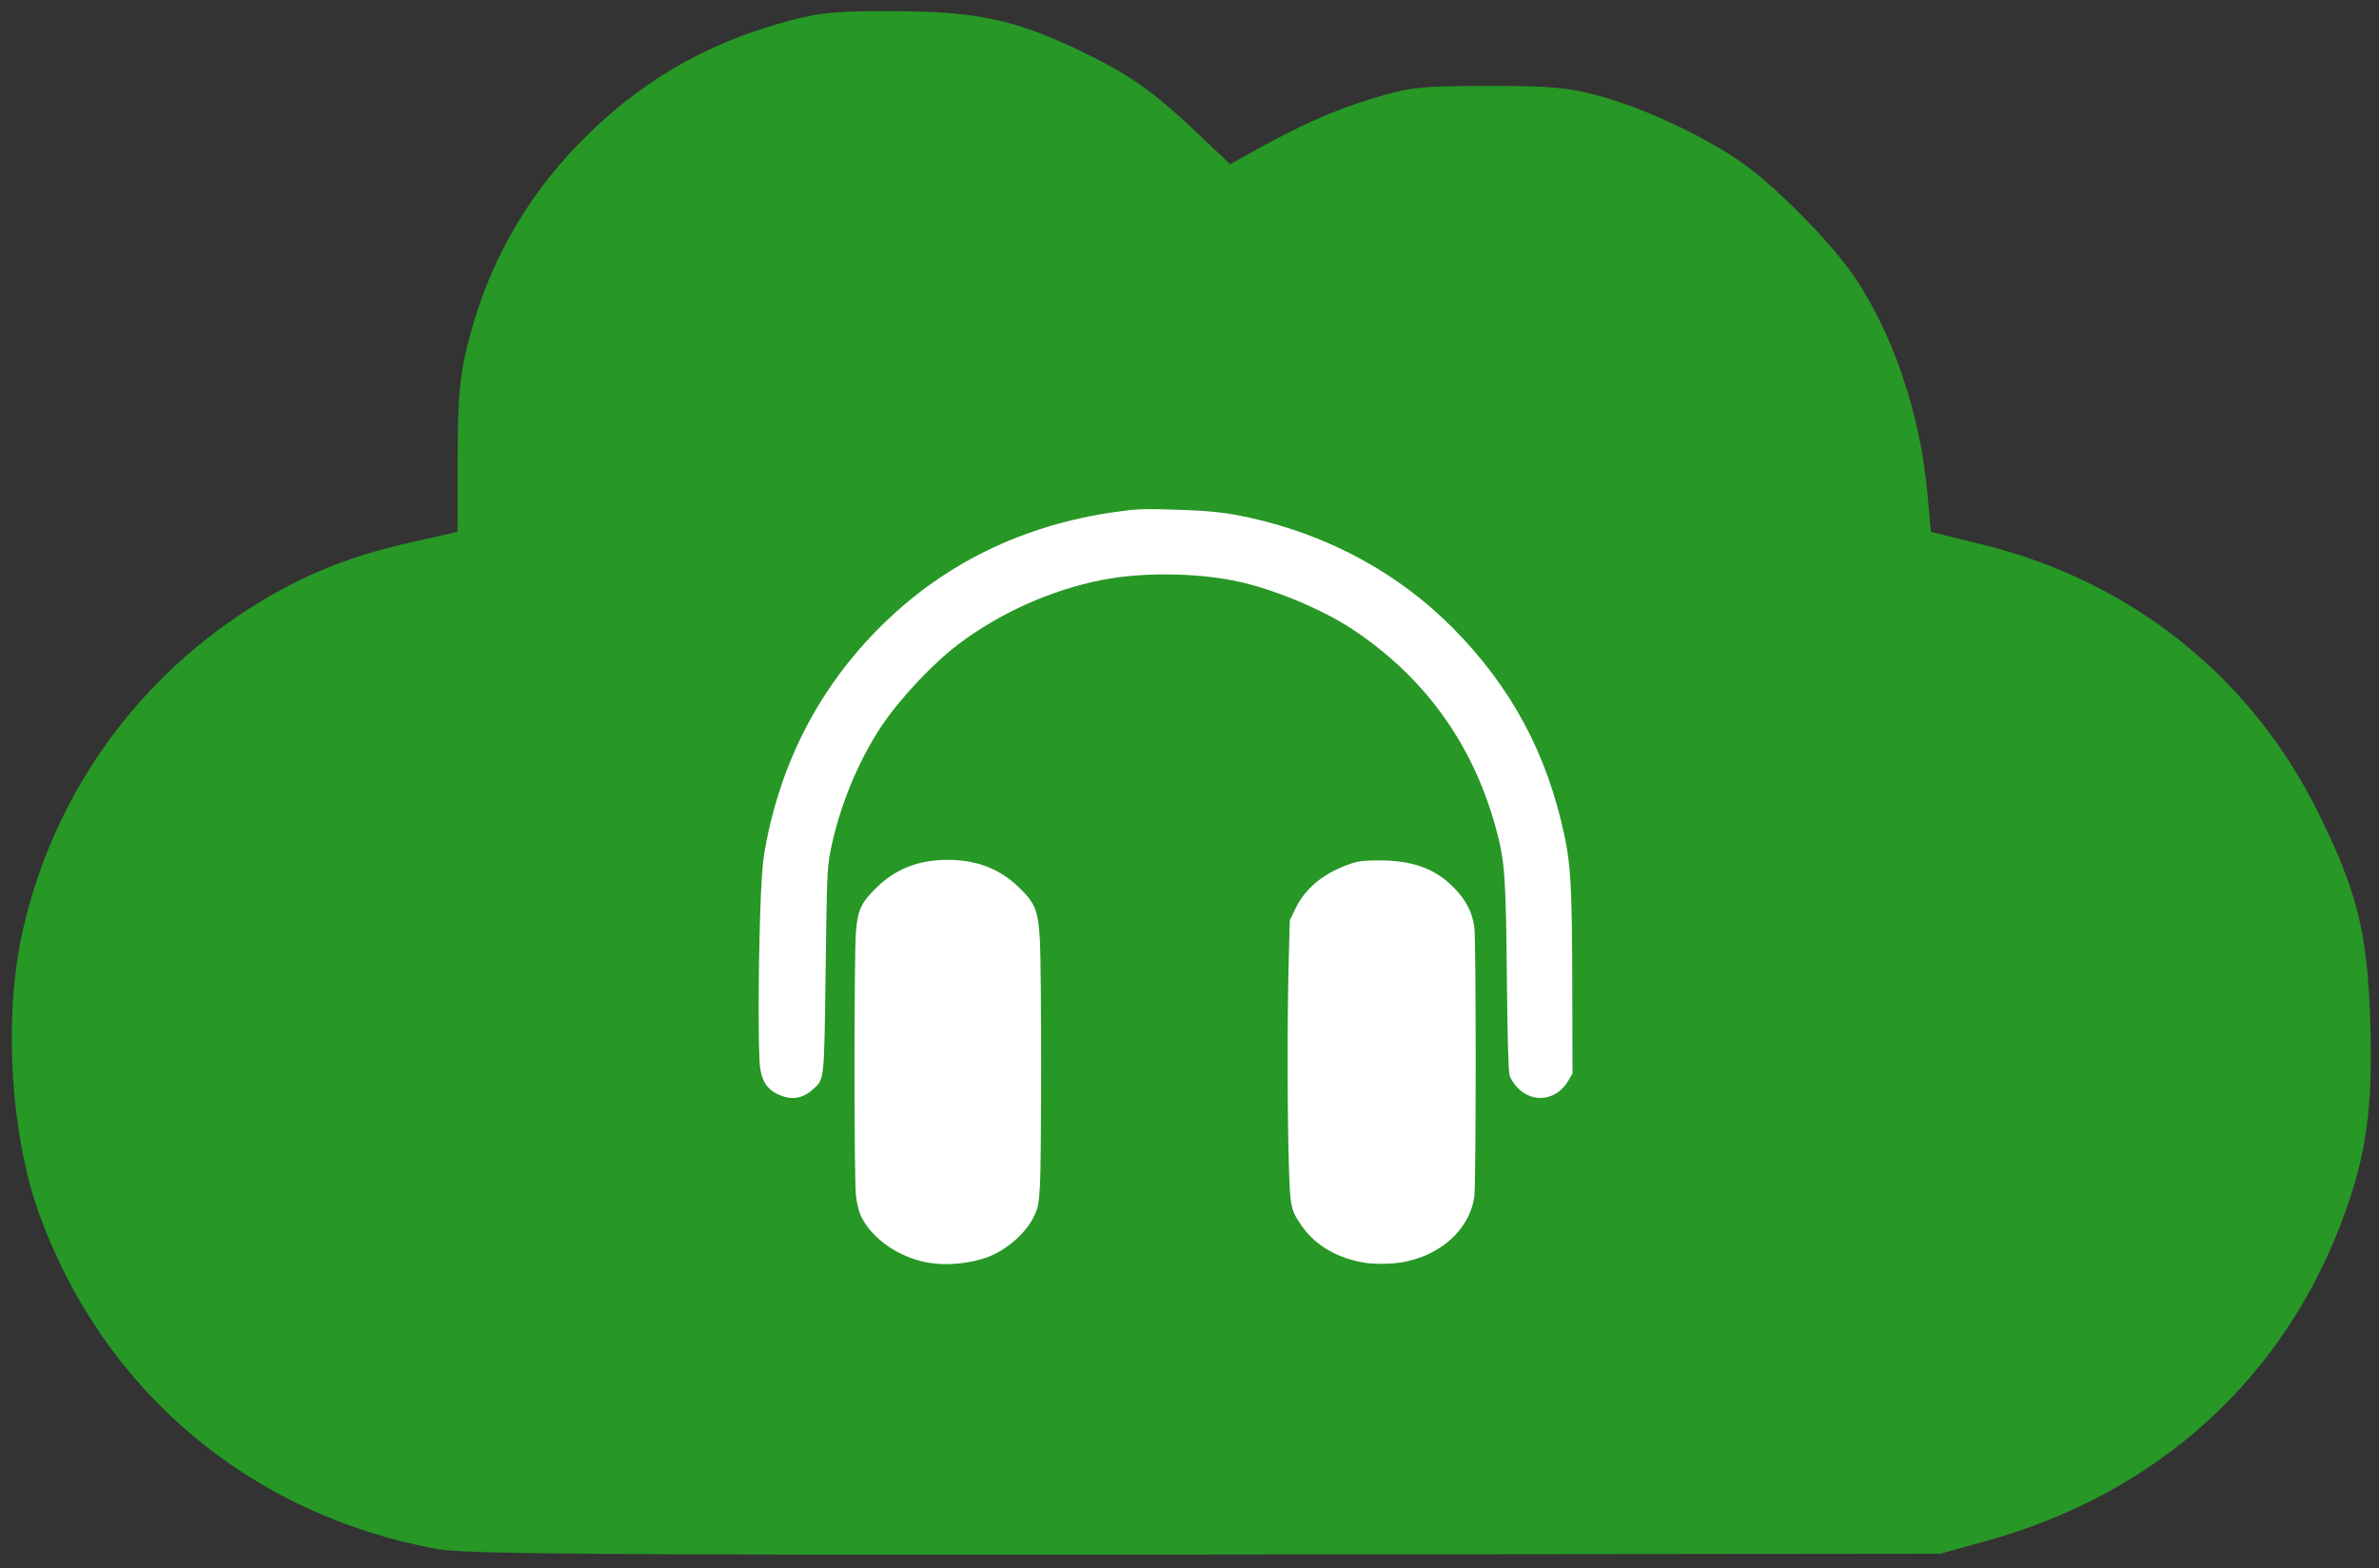 <?xml version="1.0" encoding="UTF-8" standalone="no"?>
<!-- Created with Inkscape (http://www.inkscape.org/) -->

<svg
   xmlns:dc="http://purl.org/dc/elements/1.1/"
   xmlns:cc="http://creativecommons.org/ns#"
   xmlns:rdf="http://www.w3.org/1999/02/22-rdf-syntax-ns#"
   xmlns:svg="http://www.w3.org/2000/svg"
   xmlns="http://www.w3.org/2000/svg"
   xmlns:sodipodi="http://sodipodi.sourceforge.net/DTD/sodipodi-0.dtd"
   xmlns:inkscape="http://www.inkscape.org/namespaces/inkscape"
   width="135mm"
   height="89mm"
   viewBox="0 0 135 89"
   version="1.1"
   id="svg8"
   inkscape:version="0.92.4 (5da689c313, 2019-01-14)"
   sodipodi:docname="sound.svg">
  <rect x="0" y="0" width="135" height="89" fill="#333333" stroke="none"/>
  <defs
     id="defs2" />
  <sodipodi:namedview
     id="base"
     pagecolor="#ffffff"
     bordercolor="#666666"
     borderopacity="1.0"
     inkscape:pageopacity="0.0"
     inkscape:pageshadow="2"
     inkscape:zoom="1.64"
     inkscape:cx="396.85039"
     inkscape:cy="399.43449"
     inkscape:document-units="mm"
     inkscape:current-layer="layer1"
     showgrid="false"
     inkscape:window-width="3000"
     inkscape:window-height="1895"
     inkscape:window-x="-13"
     inkscape:window-y="-13"
     inkscape:window-maximized="1" />
  <g
     inkscape:label="Calque 1"
     inkscape:groupmode="layer"
     id="layer1"
     transform="translate(0,-208)">
    <path
       style="fill:#279726;fill-opacity:1;stroke-width:0.265"
       d="M 24.836,295.922 C 14.181,293.976 5.828,286.929 2.2,276.829 c -1.569,-4.369 -1.986,-10.833 -1.003,-15.571 1.55,-7.471 5.989,-14.062 12.331,-18.31 3.155,-2.113 5.939,-3.299 9.79,-4.168 l 2.646,-0.597 0.007,-4.205 c 0.006,-3.45 0.112,-4.623 0.594,-6.534 1.092,-4.335 3.159,-8.059 6.251,-11.26 3.327,-3.446 7.143,-5.696 11.802,-6.96 1.905,-0.517 2.856,-0.607 6.218,-0.589 4.599,0.024 6.782,0.489 10.387,2.212 2.81,1.343 4.196,2.309 6.618,4.609 l 1.965,1.866 1.099,-0.615 c 2.778,-1.556 4.76,-2.443 6.94,-3.107 2.143,-0.653 2.75,-0.719 6.594,-0.723 3.552,-0.004 4.574,0.089 6.35,0.577 2.622,0.721 6.063,2.346 8.183,3.865 1.872,1.342 4.967,4.491 6.214,6.323 2.232,3.279 3.771,7.812 4.185,12.327 l 0.203,2.219 2.935,0.721 c 8.428,2.07 15.238,7.509 19.039,15.205 2.222,4.498 2.799,6.822 2.958,11.906 0.147,4.72 -0.207,7.395 -1.429,10.798 -3.352,9.332 -10.582,15.94 -20.416,18.657 l -2.558,0.707 -41.672,0.045 c -33.646,0.036 -42.042,-0.023 -43.594,-0.306 z"
       id="path21"
       inkscape:connector-curvature="0"
       sodipodi:nodetypes="ccsscccsscccccssccccccssssccscc" />
    <path
       style="fill:#ffffff;stroke-width:0.091"
       d="m 52.722,279.671 c -1.691,-0.285 -3.233,-1.343 -3.868,-2.655 -0.109,-0.225 -0.233,-0.737 -0.282,-1.161 -0.112,-0.974 -0.11,-13.78 0.003,-15.026 0.108,-1.194 0.292,-1.589 1.135,-2.425 1.097,-1.088 2.416,-1.607 4.078,-1.604 1.646,0.004 2.946,0.509 4.046,1.575 0.908,0.88 1.08,1.309 1.174,2.93 0.096,1.656 0.098,12.534 0.003,14.039 -0.065,1.029 -0.104,1.216 -0.357,1.731 -0.466,0.946 -1.574,1.901 -2.657,2.29 -0.987,0.354 -2.275,0.475 -3.273,0.307 z m 24.759,0.003 c -1.549,-0.246 -2.812,-0.968 -3.566,-2.039 -0.684,-0.972 -0.706,-1.076 -0.782,-3.717 -0.085,-2.964 -0.087,-8.255 -0.004,-11.332 l 0.063,-2.357 0.334,-0.69 c 0.559,-1.155 1.63,-2.017 3.134,-2.523 0.432,-0.145 0.781,-0.186 1.577,-0.185 1.915,0.003 3.177,0.455 4.235,1.517 0.715,0.718 1.081,1.419 1.193,2.284 0.101,0.781 0.1,14.469 -10e-4,15.252 -0.27,2.095 -2.327,3.722 -4.85,3.835 -0.453,0.02 -1.053,3.3e-4 -1.333,-0.044 z m -33.321,-9.558 c -0.628,-0.292 -0.925,-0.744 -1.031,-1.564 -0.105,-0.814 -0.102,-5.193 0.005,-8.583 0.065,-2.038 0.132,-2.967 0.275,-3.762 0.881,-4.924 3.07,-9.157 6.523,-12.609 3.595,-3.595 8.1,-5.8 13.371,-6.544 1.19,-0.168 1.599,-0.185 3.252,-0.132 2.183,0.07 2.966,0.153 4.41,0.473 4.423,0.978 8.402,3.142 11.468,6.237 3.335,3.367 5.357,7.134 6.354,11.837 0.352,1.662 0.423,3.041 0.435,8.431 l 0.011,5.031 -0.244,0.414 c -0.648,1.103 -1.969,1.295 -2.849,0.415 -0.22,-0.22 -0.419,-0.527 -0.478,-0.739 -0.067,-0.237 -0.118,-2.098 -0.15,-5.394 -0.055,-5.702 -0.116,-6.639 -0.54,-8.295 -1.255,-4.898 -4.001,-8.794 -8.159,-11.574 -1.771,-1.184 -4.595,-2.356 -6.728,-2.79 -2.307,-0.47 -5.346,-0.491 -7.551,-0.053 -2.92,0.58 -5.792,1.868 -8.159,3.657 -1.425,1.077 -3.286,3.056 -4.323,4.595 -1.359,2.017 -2.451,4.69 -2.937,7.19 -0.172,0.887 -0.195,1.453 -0.263,6.693 -0.084,6.412 -0.06,6.194 -0.754,6.804 -0.585,0.513 -1.213,0.598 -1.938,0.26 z"
       id="path4555"
       inkscape:connector-curvature="0" />
  </g>
</svg>
